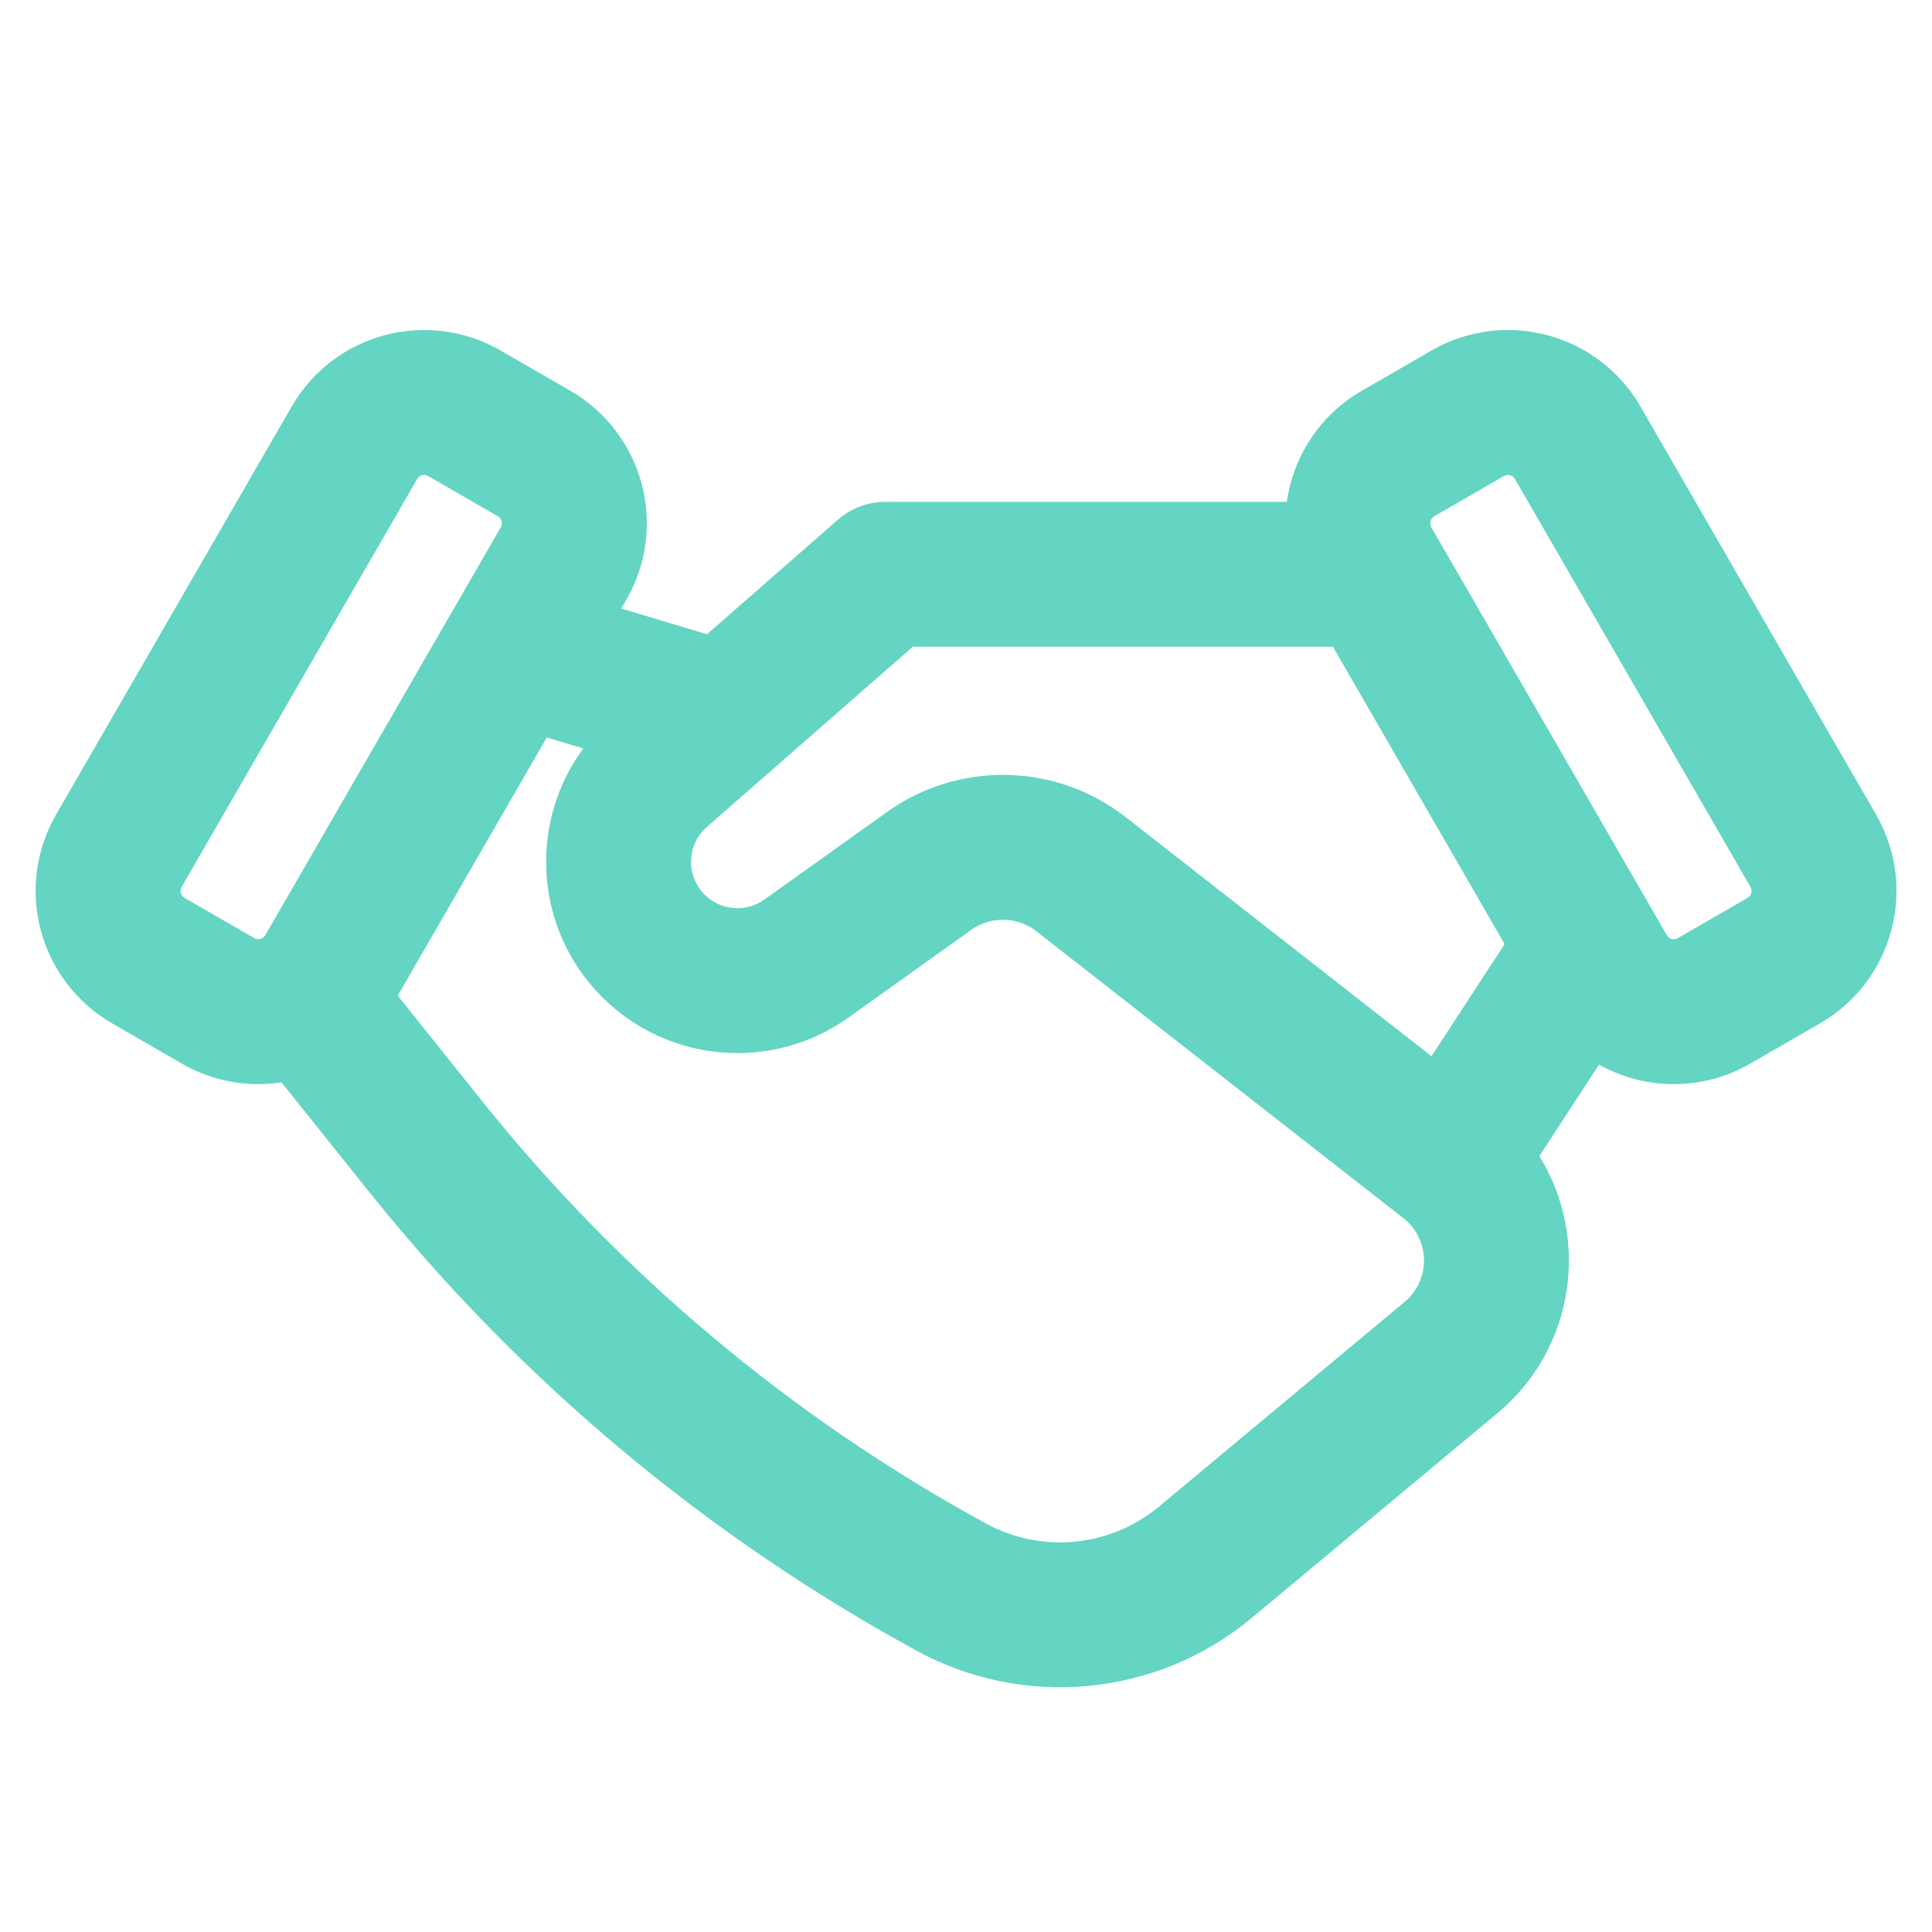 <svg width="72" height="72" viewBox="0 0 72 72" fill="none" xmlns="http://www.w3.org/2000/svg">
<path fill-rule="evenodd" clip-rule="evenodd" d="M10.87 15.15C12.444 12.424 15.93 11.489 18.656 13.063L21.254 14.563C23.98 16.137 24.915 19.623 23.341 22.35L23.151 22.677L26.348 23.637L31.224 19.37C31.716 18.939 32.348 18.702 33.002 18.702H47.956C48.194 17.027 49.172 15.475 50.75 14.563L53.348 13.063C56.075 11.489 59.561 12.424 61.135 15.15L69.912 30.352C71.486 33.078 70.552 36.564 67.826 38.138L65.227 39.638C63.423 40.68 61.286 40.623 59.591 39.675L57.368 43.084C59.239 46.112 58.727 50.229 55.804 52.665L46.651 60.293C43.132 63.225 38.179 63.71 34.159 61.517C26.287 57.223 19.348 51.406 13.747 44.405L10.492 40.336C9.255 40.527 7.946 40.313 6.777 39.638L4.179 38.138C1.453 36.564 0.519 33.078 2.093 30.352L10.87 15.15ZM14.822 37.104L17.964 41.031C23.117 47.474 29.502 52.826 36.744 56.776C38.82 57.909 41.377 57.658 43.194 56.144L52.347 48.517C53.318 47.707 53.306 46.212 52.325 45.417L38.629 34.71C37.917 34.154 36.925 34.132 36.19 34.657L31.624 37.918C28.789 39.944 24.904 39.622 22.44 37.158C19.899 34.616 19.693 30.663 21.738 27.891L20.377 27.483L14.822 37.104ZM53.348 39.363L56.073 35.183L49.675 24.102H34.017L26.343 30.817C25.59 31.475 25.552 32.633 26.259 33.34C26.856 33.937 27.798 34.015 28.486 33.524L33.052 30.263C35.734 28.347 39.358 28.425 41.955 30.455L53.348 39.363ZM15.956 17.74C15.813 17.657 15.629 17.706 15.546 17.85L6.769 33.052C6.686 33.196 6.736 33.379 6.879 33.462L9.477 34.962C9.621 35.045 9.804 34.996 9.887 34.852L18.664 19.65C18.747 19.506 18.698 19.323 18.554 19.24L15.956 17.74ZM56.458 17.85C56.375 17.706 56.192 17.657 56.048 17.74L53.45 19.24C53.307 19.323 53.258 19.506 53.341 19.65L62.118 34.852C62.2 34.996 62.384 35.045 62.527 34.962L65.126 33.462C65.269 33.379 65.318 33.196 65.235 33.052L56.458 17.85Z" fill="#63D5C2"/>
</svg>
